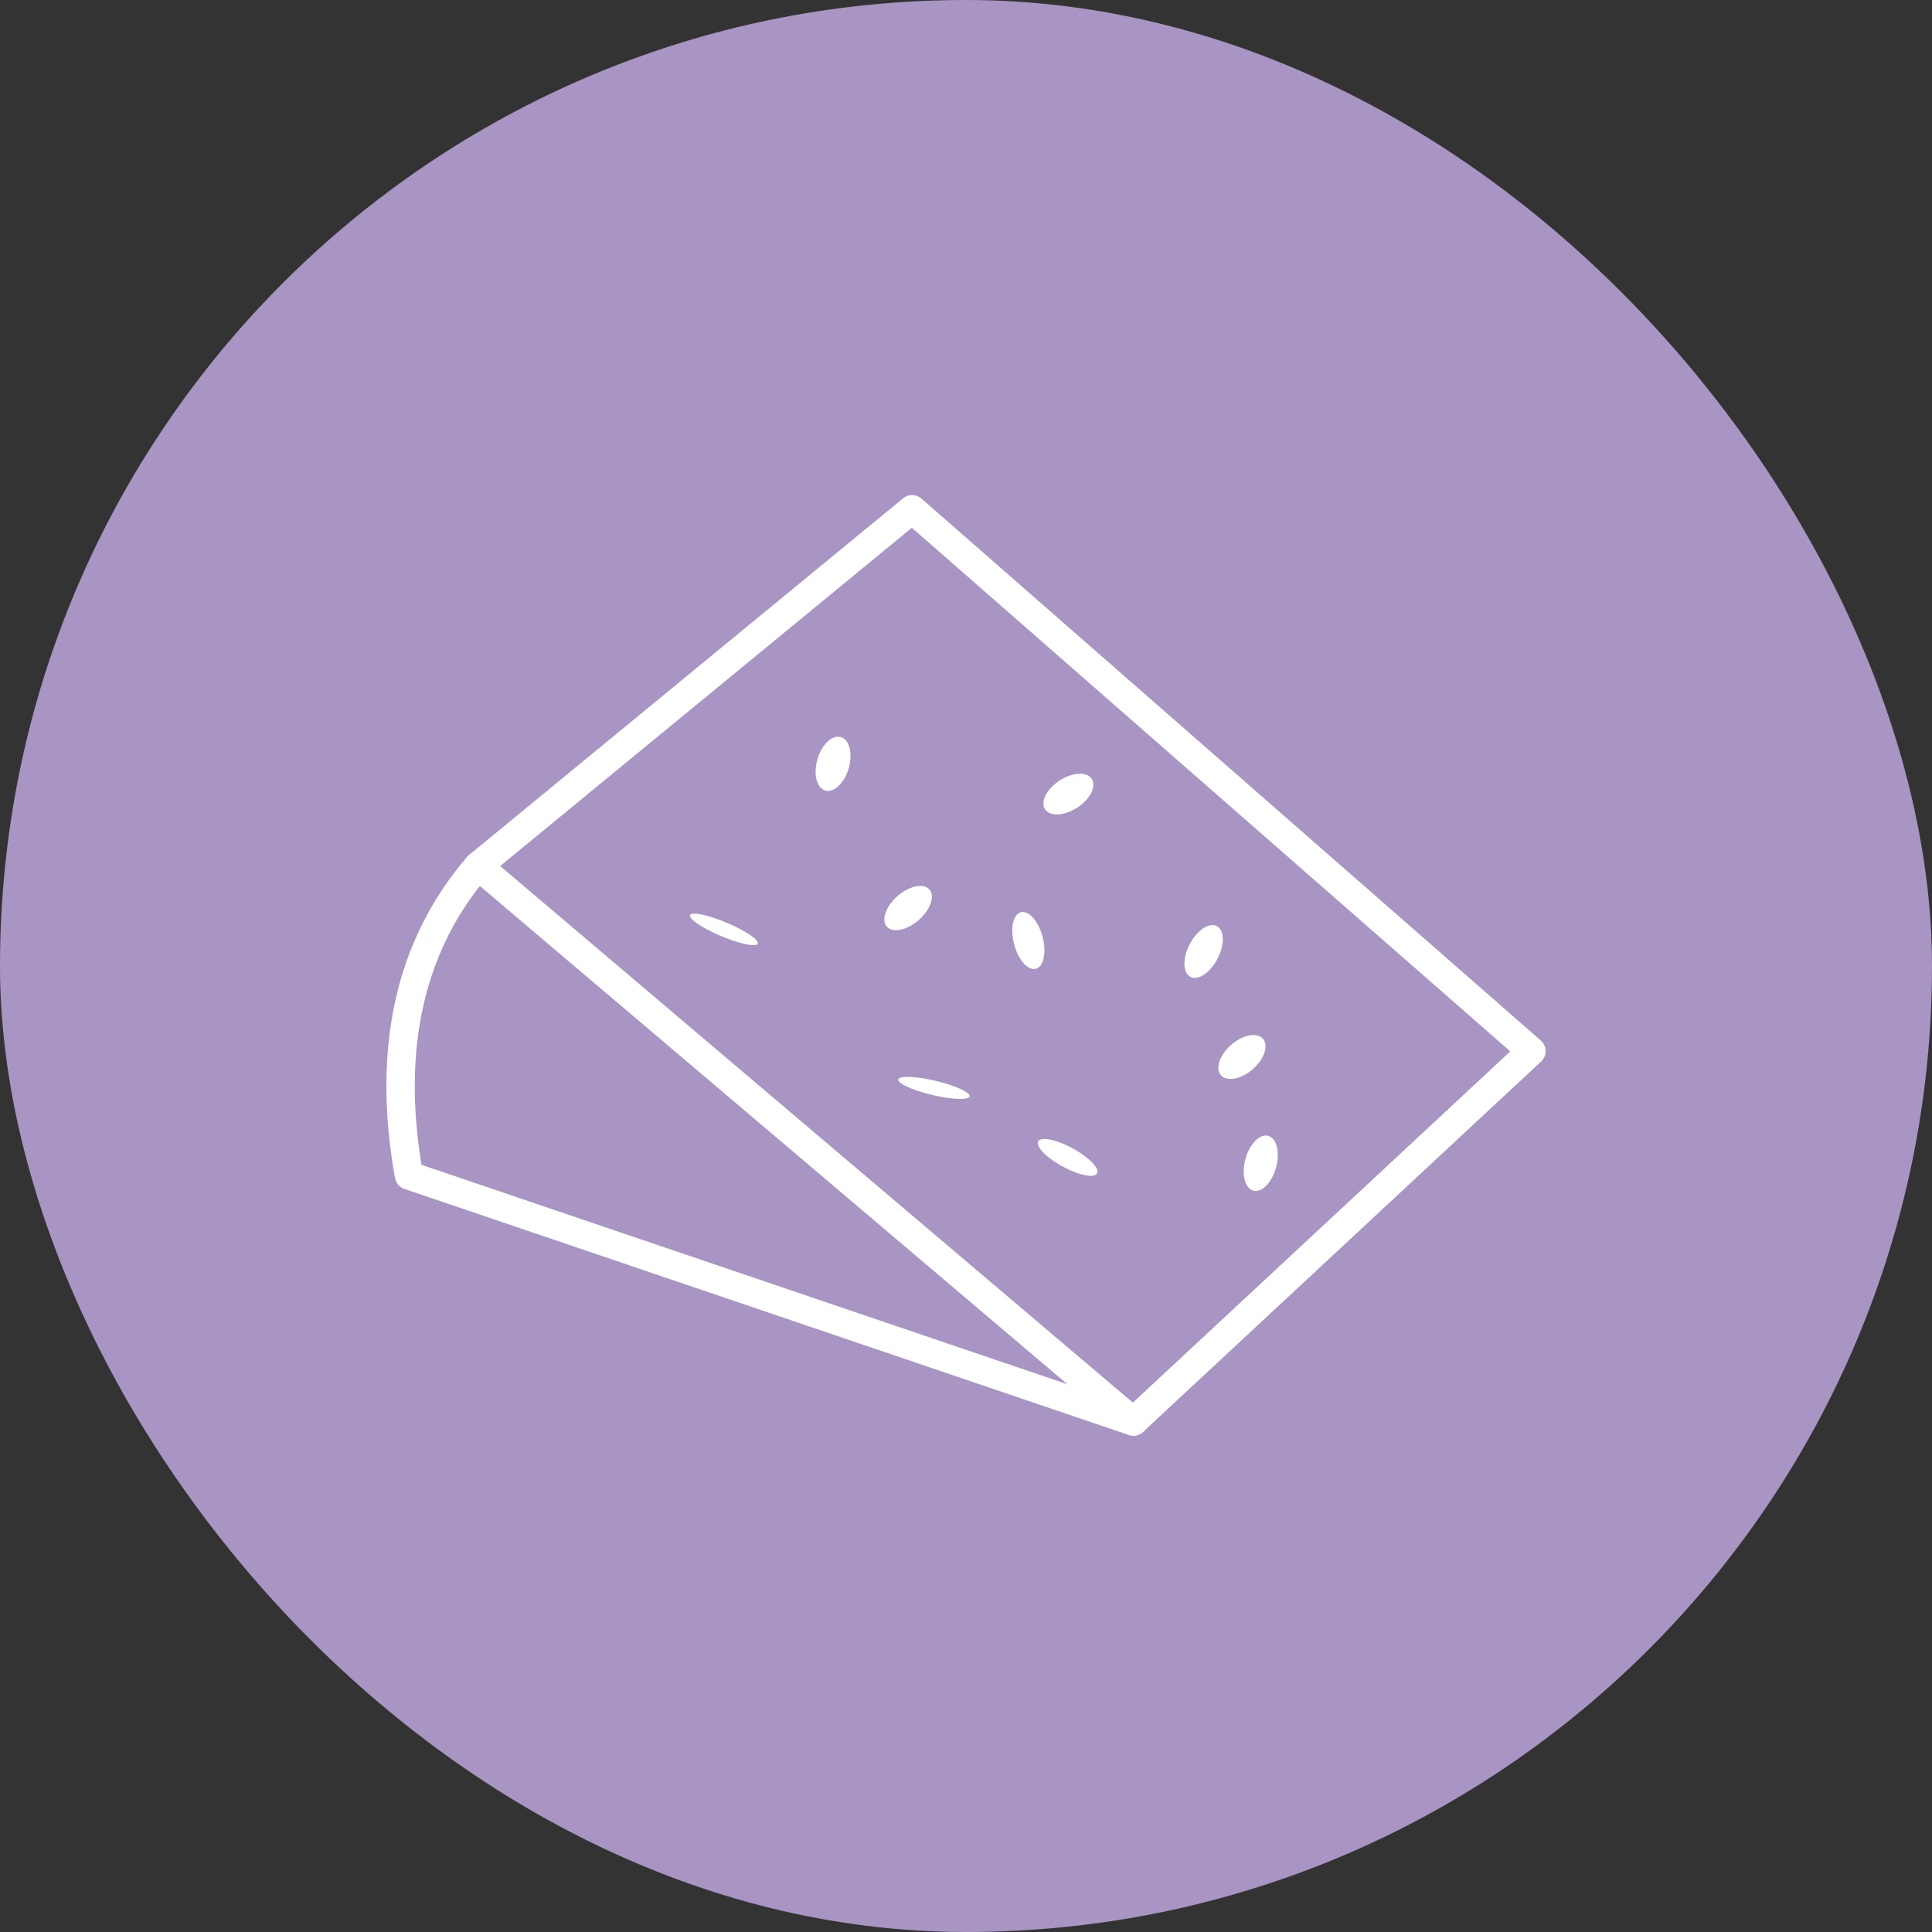 <svg width="100" height="100" viewBox="0 0 100 100" fill="none" xmlns="http://www.w3.org/2000/svg">
<rect x="0" y="0" width="100" height="100" fill="#333333" stroke="none"/>
<rect width="100" height="100" rx="50" fill="#A895C3"/>
<path d="M58.659 74.313C58.49 74.313 58.322 74.256 58.186 74.139L24.27 45.377C24.105 45.236 24.01 45.029 24.011 44.812C24.013 44.596 24.111 44.39 24.279 44.253L46.746 25.791C47.023 25.564 47.423 25.57 47.694 25.806L79.749 53.855C79.905 53.991 79.996 54.187 80 54.395C80.003 54.604 79.918 54.801 79.767 54.944L59.16 74.12C59.02 74.25 58.841 74.316 58.66 74.316L58.659 74.313ZM25.889 44.826L58.637 72.6L78.172 54.42L47.197 27.317L25.889 44.826Z" fill="white"/>
<path d="M58.66 74.313C58.583 74.313 58.502 74.3 58.425 74.274L20.931 61.538C20.678 61.452 20.492 61.236 20.445 60.974C19.235 54.215 20.494 48.618 24.19 44.339C24.454 44.033 24.917 43.999 25.223 44.263C25.529 44.527 25.563 44.99 25.299 45.296C21.983 49.137 20.812 54.18 21.816 60.291L58.896 72.887C59.279 73.018 59.484 73.434 59.355 73.817C59.251 74.121 58.967 74.313 58.662 74.313H58.66Z" fill="white"/>
<path d="M38.866 48.423C39.453 48.838 39.302 49.032 38.53 48.856C37.758 48.68 36.656 48.201 36.068 47.786C35.48 47.371 35.631 47.178 36.404 47.354C37.176 47.529 38.278 48.009 38.866 48.423Z" fill="white"/>
<path d="M46.91 56.227C46.264 55.915 46.379 55.698 47.169 55.744C47.959 55.789 49.124 56.078 49.772 56.392C50.42 56.705 50.303 56.921 49.513 56.875C48.723 56.83 47.558 56.541 46.91 56.227Z" fill="white"/>
<path d="M53.934 49.844C53.692 50.345 53.179 50.23 52.788 49.589C52.398 48.947 52.278 48.02 52.52 47.518C52.762 47.015 53.275 47.131 53.666 47.773C54.057 48.415 54.176 49.341 53.934 49.844Z" fill="white"/>
<path d="M65.185 53.633C65.641 53.831 65.606 54.475 65.109 55.07C64.611 55.665 63.838 55.987 63.382 55.788C62.927 55.59 62.962 54.947 63.459 54.352C63.955 53.757 64.729 53.434 65.185 53.633Z" fill="white"/>
<path d="M63.019 49.622C63.397 48.896 63.381 48.14 62.983 47.933C62.586 47.726 61.957 48.147 61.579 48.872C61.201 49.598 61.217 50.354 61.615 50.562C62.013 50.769 62.642 50.348 63.019 49.622Z" fill="white"/>
<path d="M54.292 42.068C53.845 41.834 53.933 41.213 54.49 40.68C55.047 40.146 55.861 39.904 56.308 40.137C56.755 40.37 56.667 40.992 56.111 41.525C55.554 42.059 54.739 42.3 54.292 42.068Z" fill="white"/>
<path d="M53.924 59.573C53.495 59.079 53.745 58.83 54.482 59.015C55.219 59.199 56.165 59.749 56.594 60.241C57.023 60.734 56.773 60.984 56.036 60.8C55.299 60.615 54.353 60.066 53.924 59.573Z" fill="white"/>
<path d="M66.049 60.425C66.263 59.642 66.08 58.91 65.642 58.791C65.204 58.672 64.676 59.21 64.463 59.993C64.249 60.776 64.432 61.508 64.87 61.627C65.308 61.747 65.836 61.208 66.049 60.425Z" fill="white"/>
<path d="M45.938 48C45.6 47.691 45.802 46.992 46.39 46.441C46.977 45.89 47.729 45.693 48.069 46.002C48.409 46.312 48.205 47.011 47.618 47.562C47.03 48.113 46.278 48.309 45.938 48Z" fill="white"/>
<path d="M43.355 38.13C43.837 38.109 44.123 38.72 43.992 39.494C43.862 40.269 43.366 40.914 42.884 40.936C42.402 40.958 42.116 40.346 42.247 39.572C42.377 38.798 42.872 38.152 43.355 38.13Z" fill="white"/>
</svg>
